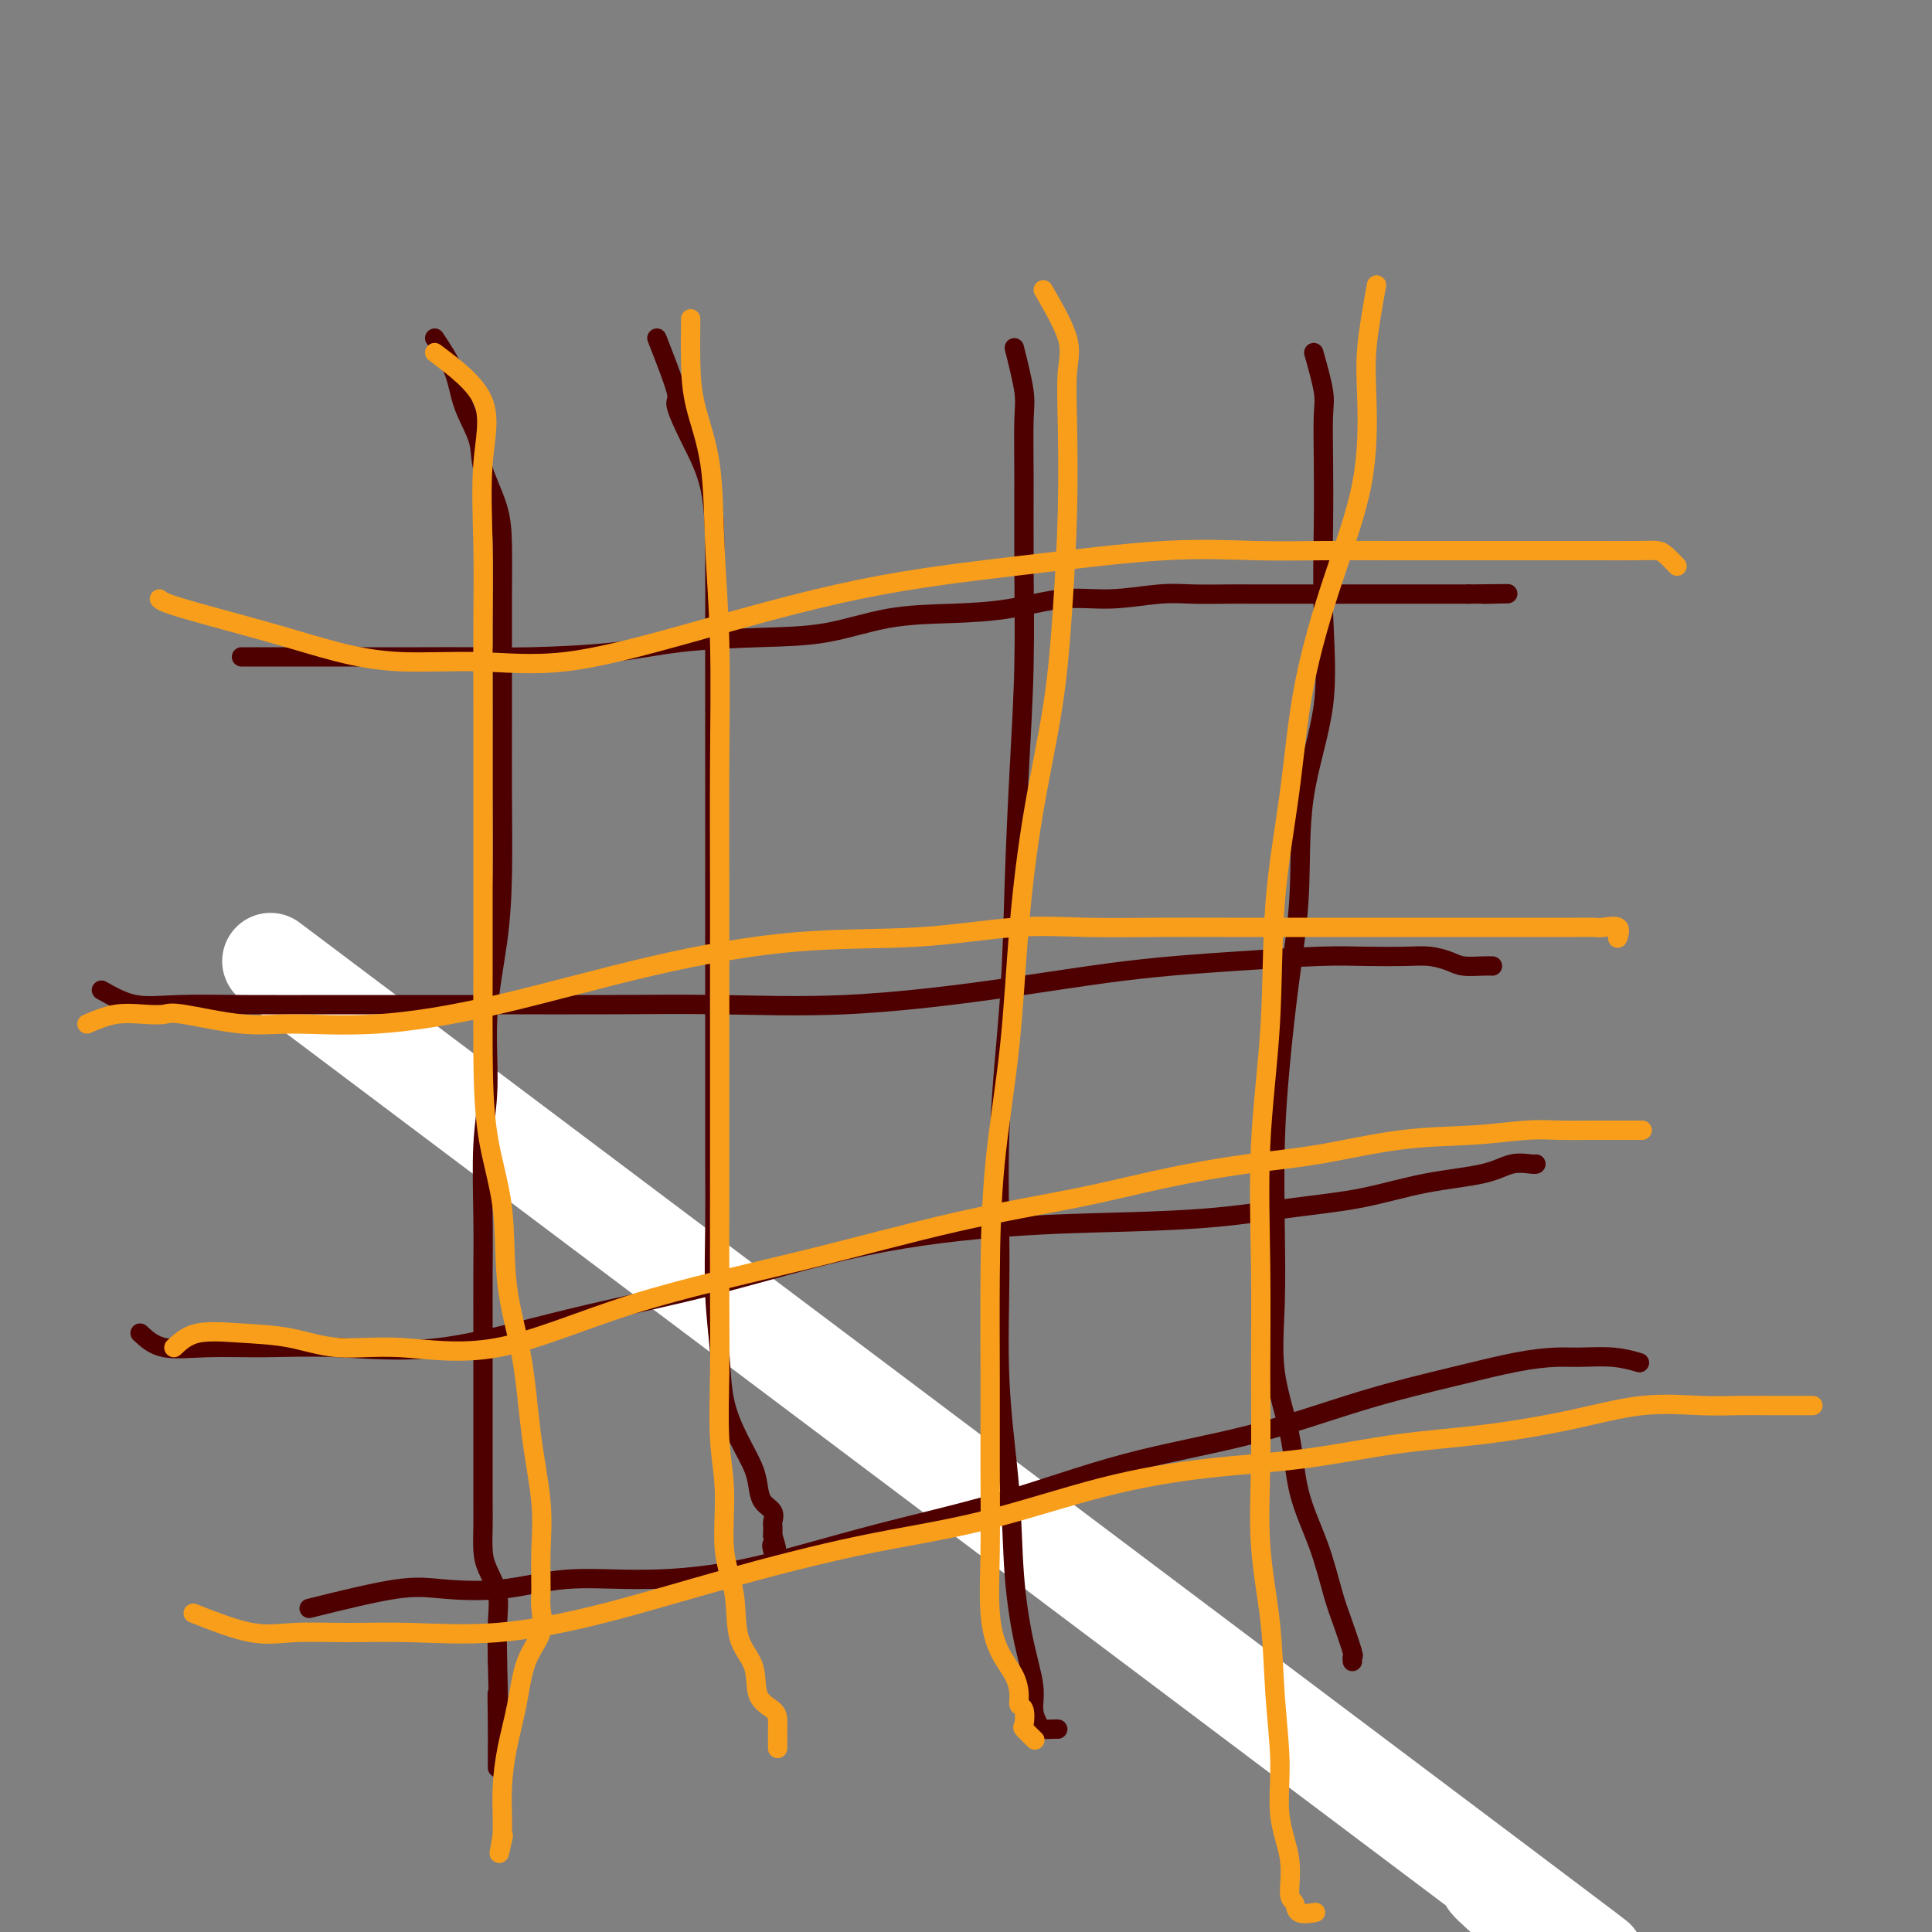 <svg viewBox='0 0 400 400' version='1.1' xmlns='http://www.w3.org/2000/svg' xmlns:xlink='http://www.w3.org/1999/xlink'><rect x="0" y="0" width="400" height="400" fill="#808080" stroke="none"/><g fill='none' stroke='#FFFFFF' stroke-width='20' stroke-linecap='round' stroke-linejoin='round'><path d='M56,199c107.235,80.625 214.471,161.251 254,191c39.529,29.749 11.353,8.622 2,2c-9.353,-6.622 0.117,1.260 4,5c3.883,3.740 2.180,3.338 2,4c-0.180,0.662 1.163,2.388 2,4c0.837,1.612 1.167,3.109 2,5c0.833,1.891 2.168,4.176 3,6c0.832,1.824 1.163,3.187 2,5c0.837,1.813 2.182,4.076 3,6c0.818,1.924 1.108,3.510 2,5c0.892,1.490 2.384,2.883 3,4c0.616,1.117 0.355,1.958 1,3c0.645,1.042 2.194,2.285 3,3c0.806,0.715 0.868,0.901 1,1c0.132,0.099 0.334,0.109 1,0c0.666,-0.109 1.795,-0.337 2,0c0.205,0.337 -0.513,1.239 0,2c0.513,0.761 2.256,1.380 4,2'/><path d='M347,447c1.833,1.333 0.917,0.667 0,0'/></g>
<g fill='none' stroke='#4E0000' stroke-width='4' stroke-linecap='round' stroke-linejoin='round'><path d='M90,70c1.553,2.343 3.106,4.687 4,7c0.894,2.313 1.129,4.597 2,7c0.871,2.403 2.377,4.927 3,7c0.623,2.073 0.363,3.696 1,6c0.637,2.304 2.171,5.288 3,8c0.829,2.712 0.954,5.151 1,8c0.046,2.849 0.013,6.108 0,10c-0.013,3.892 -0.005,8.418 0,13c0.005,4.582 0.008,9.222 0,14c-0.008,4.778 -0.025,9.695 0,15c0.025,5.305 0.094,10.998 0,16c-0.094,5.002 -0.351,9.313 -1,14c-0.649,4.687 -1.691,9.750 -2,15c-0.309,5.250 0.113,10.687 0,15c-0.113,4.313 -0.762,7.503 -1,12c-0.238,4.497 -0.064,10.301 0,15c0.064,4.699 0.017,8.294 0,12c-0.017,3.706 -0.005,7.523 0,11c0.005,3.477 0.001,6.613 0,10c-0.001,3.387 -0.001,7.025 0,10c0.001,2.975 0.002,5.288 0,8c-0.002,2.712 -0.007,5.823 0,8c0.007,2.177 0.026,3.419 0,5c-0.026,1.581 -0.098,3.501 0,5c0.098,1.499 0.367,2.577 1,4c0.633,1.423 1.632,3.191 2,5c0.368,1.809 0.105,3.660 0,6c-0.105,2.340 -0.053,5.170 0,8'/><path d='M103,344c0.464,17.844 0.124,8.953 0,7c-0.124,-1.953 -0.033,3.032 0,6c0.033,2.968 0.009,3.919 0,5c-0.009,1.081 -0.002,2.291 0,3c0.002,0.709 0.001,0.917 0,1c-0.001,0.083 -0.000,0.042 0,0'/><path d='M136,70c1.751,4.464 3.503,8.928 4,11c0.497,2.072 -0.259,1.753 0,3c0.259,1.247 1.534,4.060 3,7c1.466,2.940 3.125,6.007 4,10c0.875,3.993 0.967,8.912 1,14c0.033,5.088 0.009,10.344 0,16c-0.009,5.656 -0.002,11.712 0,18c0.002,6.288 0.001,12.808 0,19c-0.001,6.192 0.000,12.057 0,18c-0.000,5.943 -0.001,11.964 0,18c0.001,6.036 0.004,12.088 0,18c-0.004,5.912 -0.014,11.685 0,17c0.014,5.315 0.051,10.174 0,15c-0.051,4.826 -0.189,9.620 0,14c0.189,4.380 0.705,8.345 1,12c0.295,3.655 0.368,6.999 1,10c0.632,3.001 1.823,5.657 3,8c1.177,2.343 2.340,4.372 3,6c0.660,1.628 0.818,2.856 1,4c0.182,1.144 0.389,2.204 1,3c0.611,0.796 1.628,1.326 2,2c0.372,0.674 0.100,1.490 0,2c-0.100,0.510 -0.027,0.714 0,1c0.027,0.286 0.008,0.653 0,1c-0.008,0.347 -0.004,0.673 0,1'/><path d='M160,318c1.548,4.726 0.417,2.542 0,2c-0.417,-0.542 -0.119,0.560 0,1c0.119,0.440 0.060,0.220 0,0'/><path d='M210,72c0.846,3.378 1.691,6.756 2,9c0.309,2.244 0.080,3.355 0,6c-0.080,2.645 -0.011,6.825 0,12c0.011,5.175 -0.037,11.346 0,18c0.037,6.654 0.160,13.792 0,21c-0.160,7.208 -0.603,14.488 -1,22c-0.397,7.512 -0.749,15.257 -1,23c-0.251,7.743 -0.400,15.483 -1,24c-0.600,8.517 -1.651,17.811 -2,27c-0.349,9.189 0.003,18.271 0,27c-0.003,8.729 -0.361,17.103 0,25c0.361,7.897 1.441,15.315 2,22c0.559,6.685 0.598,12.635 1,18c0.402,5.365 1.167,10.145 2,14c0.833,3.855 1.732,6.784 2,9c0.268,2.216 -0.096,3.718 0,5c0.096,1.282 0.653,2.343 1,3c0.347,0.657 0.485,0.908 1,1c0.515,0.092 1.408,0.025 2,0c0.592,-0.025 0.883,-0.007 1,0c0.117,0.007 0.058,0.004 0,0'/><path d='M272,73c0.845,3.005 1.689,6.009 2,8c0.311,1.991 0.087,2.968 0,5c-0.087,2.032 -0.038,5.121 0,9c0.038,3.879 0.064,8.550 0,14c-0.064,5.450 -0.219,11.680 0,18c0.219,6.320 0.812,12.728 0,19c-0.812,6.272 -3.030,12.406 -4,19c-0.970,6.594 -0.691,13.649 -1,20c-0.309,6.351 -1.206,11.998 -2,18c-0.794,6.002 -1.483,12.357 -2,18c-0.517,5.643 -0.860,10.573 -1,16c-0.140,5.427 -0.075,11.350 0,17c0.075,5.650 0.162,11.028 0,16c-0.162,4.972 -0.573,9.540 0,14c0.573,4.460 2.131,8.812 3,13c0.869,4.188 1.049,8.212 2,12c0.951,3.788 2.671,7.340 4,11c1.329,3.660 2.265,7.429 3,10c0.735,2.571 1.269,3.943 2,6c0.731,2.057 1.660,4.799 2,6c0.340,1.201 0.092,0.862 0,1c-0.092,0.138 -0.026,0.754 0,1c0.026,0.246 0.013,0.123 0,0'/><path d='M50,136c1.369,0.000 2.738,0.000 5,0c2.262,-0.000 5.416,-0.000 8,0c2.584,0.000 4.596,0.001 7,0c2.404,-0.001 5.198,-0.002 8,0c2.802,0.002 5.613,0.008 9,0c3.387,-0.008 7.352,-0.030 11,0c3.648,0.030 6.981,0.112 12,0c5.019,-0.112 11.726,-0.419 17,-1c5.274,-0.581 9.116,-1.437 14,-2c4.884,-0.563 10.812,-0.832 16,-1c5.188,-0.168 9.637,-0.235 14,-1c4.363,-0.765 8.641,-2.228 13,-3c4.359,-0.772 8.800,-0.852 13,-1c4.200,-0.148 8.157,-0.365 12,-1c3.843,-0.635 7.570,-1.687 11,-2c3.430,-0.313 6.563,0.112 10,0c3.437,-0.112 7.177,-0.762 10,-1c2.823,-0.238 4.728,-0.064 7,0c2.272,0.064 4.910,0.017 7,0c2.090,-0.017 3.634,-0.005 5,0c1.366,0.005 2.556,0.001 4,0c1.444,-0.001 3.141,-0.000 5,0c1.859,0.000 3.879,0.000 6,0c2.121,-0.000 4.342,-0.000 7,0c2.658,0.000 5.754,0.000 9,0c3.246,-0.000 6.642,-0.000 9,0c2.358,0.000 3.679,0.000 5,0'/><path d='M304,123c13.845,-0.155 6.458,-0.042 4,0c-2.458,0.042 0.012,0.012 1,0c0.988,-0.012 0.494,-0.006 0,0'/><path d='M21,205c2.246,1.268 4.493,2.536 7,3c2.507,0.464 5.276,0.124 9,0c3.724,-0.124 8.403,-0.033 14,0c5.597,0.033 12.112,0.008 18,0c5.888,-0.008 11.149,-0.000 17,0c5.851,0.000 12.290,-0.008 19,0c6.710,0.008 13.690,0.031 21,0c7.310,-0.031 14.950,-0.116 23,0c8.050,0.116 16.509,0.434 26,0c9.491,-0.434 20.012,-1.619 30,-3c9.988,-1.381 19.441,-2.958 28,-4c8.559,-1.042 16.224,-1.548 23,-2c6.776,-0.452 12.662,-0.850 17,-1c4.338,-0.150 7.128,-0.050 10,0c2.872,0.050 5.826,0.052 8,0c2.174,-0.052 3.567,-0.158 5,0c1.433,0.158 2.906,0.578 4,1c1.094,0.422 1.809,0.845 3,1c1.191,0.155 2.859,0.042 4,0c1.141,-0.042 1.755,-0.012 2,0c0.245,0.012 0.123,0.006 0,0'/><path d='M29,276c1.370,1.271 2.740,2.541 5,3c2.260,0.459 5.411,0.105 9,0c3.589,-0.105 7.616,0.037 12,0c4.384,-0.037 9.125,-0.253 15,0c5.875,0.253 12.885,0.975 21,0c8.115,-0.975 17.337,-3.648 27,-6c9.663,-2.352 19.767,-4.384 30,-7c10.233,-2.616 20.594,-5.818 31,-8c10.406,-2.182 20.858,-3.346 30,-4c9.142,-0.654 16.974,-0.798 24,-1c7.026,-0.202 13.246,-0.462 19,-1c5.754,-0.538 11.042,-1.353 16,-2c4.958,-0.647 9.588,-1.126 14,-2c4.412,-0.874 8.608,-2.143 13,-3c4.392,-0.857 8.981,-1.301 12,-2c3.019,-0.699 4.469,-1.651 6,-2c1.531,-0.349 3.143,-0.094 4,0c0.857,0.094 0.959,0.027 1,0c0.041,-0.027 0.020,-0.013 0,0'/><path d='M64,333c6.757,-1.674 13.515,-3.348 18,-4c4.485,-0.652 6.698,-0.282 10,0c3.302,0.282 7.692,0.475 12,0c4.308,-0.475 8.533,-1.617 13,-2c4.467,-0.383 9.174,-0.005 15,0c5.826,0.005 12.770,-0.362 21,-2c8.230,-1.638 17.745,-4.548 27,-7c9.255,-2.452 18.248,-4.445 27,-7c8.752,-2.555 17.262,-5.672 26,-8c8.738,-2.328 17.705,-3.867 26,-6c8.295,-2.133 15.917,-4.858 23,-7c7.083,-2.142 13.628,-3.699 19,-5c5.372,-1.301 9.570,-2.345 13,-3c3.430,-0.655 6.093,-0.921 8,-1c1.907,-0.079 3.057,0.030 5,0c1.943,-0.030 4.677,-0.201 7,0c2.323,0.201 4.235,0.772 5,1c0.765,0.228 0.382,0.114 0,0'/></g>
<g fill='none' stroke='#F99E1B' stroke-width='4' stroke-linecap='round' stroke-linejoin='round'><path d='M90,73c4.226,3.169 8.453,6.338 10,10c1.547,3.662 0.415,7.817 0,13c-0.415,5.183 -0.111,11.392 0,17c0.111,5.608 0.030,10.614 0,16c-0.030,5.386 -0.008,11.153 0,17c0.008,5.847 0.003,11.776 0,18c-0.003,6.224 -0.004,12.744 0,19c0.004,6.256 0.012,12.250 0,18c-0.012,5.750 -0.046,11.258 0,17c0.046,5.742 0.172,11.719 1,17c0.828,5.281 2.359,9.865 3,15c0.641,5.135 0.392,10.821 1,16c0.608,5.179 2.072,9.852 3,15c0.928,5.148 1.320,10.770 2,16c0.680,5.230 1.649,10.067 2,14c0.351,3.933 0.084,6.960 0,10c-0.084,3.040 0.014,6.091 0,8c-0.014,1.909 -0.140,2.675 0,4c0.140,1.325 0.545,3.210 0,5c-0.545,1.790 -2.041,3.486 -3,6c-0.959,2.514 -1.381,5.845 -2,9c-0.619,3.155 -1.434,6.134 -2,9c-0.566,2.866 -0.883,5.618 -1,8c-0.117,2.382 -0.033,4.395 0,6c0.033,1.605 0.017,2.803 0,4'/><path d='M104,380c-1.244,6.756 -0.356,2.644 0,1c0.356,-1.644 0.178,-0.822 0,0'/><path d='M143,66c-0.028,3.043 -0.056,6.085 0,9c0.056,2.915 0.197,5.702 1,9c0.803,3.298 2.268,7.107 3,12c0.732,4.893 0.732,10.869 1,17c0.268,6.131 0.804,12.418 1,20c0.196,7.582 0.053,16.458 0,25c-0.053,8.542 -0.014,16.749 0,25c0.014,8.251 0.004,16.545 0,24c-0.004,7.455 -0.002,14.069 0,21c0.002,6.931 0.005,14.178 0,21c-0.005,6.822 -0.017,13.218 0,19c0.017,5.782 0.065,10.951 0,16c-0.065,5.049 -0.241,9.977 0,14c0.241,4.023 0.899,7.140 1,11c0.101,3.860 -0.354,8.462 0,12c0.354,3.538 1.517,6.012 2,9c0.483,2.988 0.287,6.491 1,9c0.713,2.509 2.335,4.023 3,6c0.665,1.977 0.374,4.417 1,6c0.626,1.583 2.168,2.308 3,3c0.832,0.692 0.955,1.352 1,2c0.045,0.648 0.012,1.284 0,2c-0.012,0.716 -0.003,1.511 0,2c0.003,0.489 0.001,0.670 0,1c-0.001,0.330 -0.000,0.809 0,1c0.000,0.191 0.000,0.096 0,0'/><path d='M216,60c2.112,3.656 4.223,7.312 5,10c0.777,2.688 0.218,4.410 0,7c-0.218,2.590 -0.095,6.050 0,11c0.095,4.950 0.163,11.392 0,18c-0.163,6.608 -0.556,13.382 -1,20c-0.444,6.618 -0.938,13.080 -2,20c-1.062,6.920 -2.691,14.297 -4,22c-1.309,7.703 -2.298,15.731 -3,24c-0.702,8.269 -1.116,16.780 -2,25c-0.884,8.220 -2.236,16.149 -3,24c-0.764,7.851 -0.938,15.623 -1,23c-0.062,7.377 -0.012,14.359 0,21c0.012,6.641 -0.015,12.940 0,19c0.015,6.060 0.071,11.882 0,17c-0.071,5.118 -0.269,9.533 0,13c0.269,3.467 1.004,5.988 2,8c0.996,2.012 2.253,3.517 3,5c0.747,1.483 0.983,2.945 1,4c0.017,1.055 -0.184,1.702 0,2c0.184,0.298 0.754,0.248 1,1c0.246,0.752 0.169,2.305 0,3c-0.169,0.695 -0.430,0.533 0,1c0.430,0.467 1.551,1.562 2,2c0.449,0.438 0.224,0.219 0,0'/><path d='M285,59c-0.839,4.640 -1.677,9.280 -2,13c-0.323,3.720 -0.130,6.521 0,11c0.130,4.479 0.196,10.635 -1,17c-1.196,6.365 -3.653,12.938 -6,20c-2.347,7.062 -4.584,14.613 -6,22c-1.416,7.387 -2.011,14.611 -3,22c-0.989,7.389 -2.370,14.943 -3,23c-0.630,8.057 -0.508,16.619 -1,25c-0.492,8.381 -1.598,16.583 -2,25c-0.402,8.417 -0.101,17.049 0,25c0.101,7.951 0.001,15.222 0,22c-0.001,6.778 0.095,13.064 0,19c-0.095,5.936 -0.381,11.522 0,17c0.381,5.478 1.430,10.846 2,16c0.570,5.154 0.659,10.092 1,15c0.341,4.908 0.932,9.786 1,14c0.068,4.214 -0.387,7.764 0,11c0.387,3.236 1.617,6.160 2,9c0.383,2.840 -0.083,5.598 0,7c0.083,1.402 0.713,1.448 1,2c0.287,0.552 0.231,1.610 1,2c0.769,0.390 2.363,0.111 3,0c0.637,-0.111 0.319,-0.056 0,0'/><path d='M33,124c0.421,0.384 0.842,0.767 5,2c4.158,1.233 12.052,3.315 18,5c5.948,1.685 9.950,2.973 14,4c4.050,1.027 8.148,1.794 13,2c4.852,0.206 10.459,-0.149 16,0c5.541,0.149 11.015,0.803 18,0c6.985,-0.803 15.479,-3.063 26,-6c10.521,-2.937 23.068,-6.552 35,-9c11.932,-2.448 23.248,-3.728 34,-5c10.752,-1.272 20.940,-2.537 29,-3c8.060,-0.463 13.993,-0.124 19,0c5.007,0.124 9.088,0.033 14,0c4.912,-0.033 10.656,-0.009 15,0c4.344,0.009 7.288,0.003 11,0c3.712,-0.003 8.192,-0.001 12,0c3.808,0.001 6.945,0.002 10,0c3.055,-0.002 6.027,-0.007 9,0c2.973,0.007 5.946,0.027 8,0c2.054,-0.027 3.190,-0.100 4,0c0.810,0.100 1.295,0.373 2,1c0.705,0.627 1.630,1.608 2,2c0.370,0.392 0.185,0.196 0,0'/><path d='M18,212c1.967,-0.841 3.934,-1.682 6,-2c2.066,-0.318 4.232,-0.114 6,0c1.768,0.114 3.139,0.138 4,0c0.861,-0.138 1.212,-0.438 4,0c2.788,0.438 8.011,1.612 12,2c3.989,0.388 6.743,-0.012 11,0c4.257,0.012 10.019,0.436 17,0c6.981,-0.436 15.183,-1.732 25,-4c9.817,-2.268 21.248,-5.508 32,-8c10.752,-2.492 20.824,-4.237 30,-5c9.176,-0.763 17.454,-0.544 25,-1c7.546,-0.456 14.358,-1.586 20,-2c5.642,-0.414 10.114,-0.111 15,0c4.886,0.111 10.186,0.030 15,0c4.814,-0.030 9.142,-0.008 14,0c4.858,0.008 10.245,0.002 15,0c4.755,-0.002 8.876,-0.001 14,0c5.124,0.001 11.250,-0.000 16,0c4.750,0.000 8.125,0.001 11,0c2.875,-0.001 5.251,-0.002 8,0c2.749,0.002 5.871,0.008 8,0c2.129,-0.008 3.264,-0.030 4,0c0.736,0.030 1.074,0.111 2,0c0.926,-0.111 2.442,-0.415 3,0c0.558,0.415 0.160,1.547 0,2c-0.160,0.453 -0.080,0.226 0,0'/><path d='M36,279c1.336,-1.255 2.672,-2.510 5,-3c2.328,-0.490 5.648,-0.215 9,0c3.352,0.215 6.736,0.371 10,1c3.264,0.629 6.407,1.732 10,2c3.593,0.268 7.634,-0.301 13,0c5.366,0.301 12.055,1.470 20,0c7.945,-1.470 17.144,-5.579 28,-9c10.856,-3.421 23.367,-6.152 35,-9c11.633,-2.848 22.388,-5.811 32,-8c9.612,-2.189 18.080,-3.602 25,-5c6.920,-1.398 12.293,-2.780 18,-4c5.707,-1.220 11.750,-2.278 17,-3c5.250,-0.722 9.707,-1.108 15,-2c5.293,-0.892 11.421,-2.292 17,-3c5.579,-0.708 10.611,-0.726 15,-1c4.389,-0.274 8.137,-0.806 11,-1c2.863,-0.194 4.841,-0.052 7,0c2.159,0.052 4.501,0.014 6,0c1.499,-0.014 2.157,-0.004 3,0c0.843,0.004 1.872,0.001 3,0c1.128,-0.001 2.354,-0.000 3,0c0.646,0.000 0.712,0.000 1,0c0.288,-0.000 0.796,-0.000 1,0c0.204,0.000 0.102,0.000 0,0'/><path d='M40,334c4.310,1.692 8.620,3.384 12,4c3.380,0.616 5.830,0.155 9,0c3.170,-0.155 7.060,-0.006 11,0c3.940,0.006 7.932,-0.133 13,0c5.068,0.133 11.213,0.538 18,0c6.787,-0.538 14.216,-2.020 22,-4c7.784,-1.980 15.924,-4.460 25,-7c9.076,-2.540 19.090,-5.141 28,-7c8.910,-1.859 16.717,-2.977 25,-5c8.283,-2.023 17.042,-4.950 25,-7c7.958,-2.050 15.115,-3.223 22,-4c6.885,-0.777 13.498,-1.158 20,-2c6.502,-0.842 12.894,-2.145 19,-3c6.106,-0.855 11.927,-1.262 18,-2c6.073,-0.738 12.399,-1.805 18,-3c5.601,-1.195 10.478,-2.516 15,-3c4.522,-0.484 8.691,-0.130 12,0c3.309,0.130 5.759,0.035 8,0c2.241,-0.035 4.272,-0.009 6,0c1.728,0.009 3.154,0.002 4,0c0.846,-0.002 1.112,-0.001 2,0c0.888,0.001 2.396,0.000 3,0c0.604,-0.000 0.302,-0.000 0,0'/></g>
</svg>